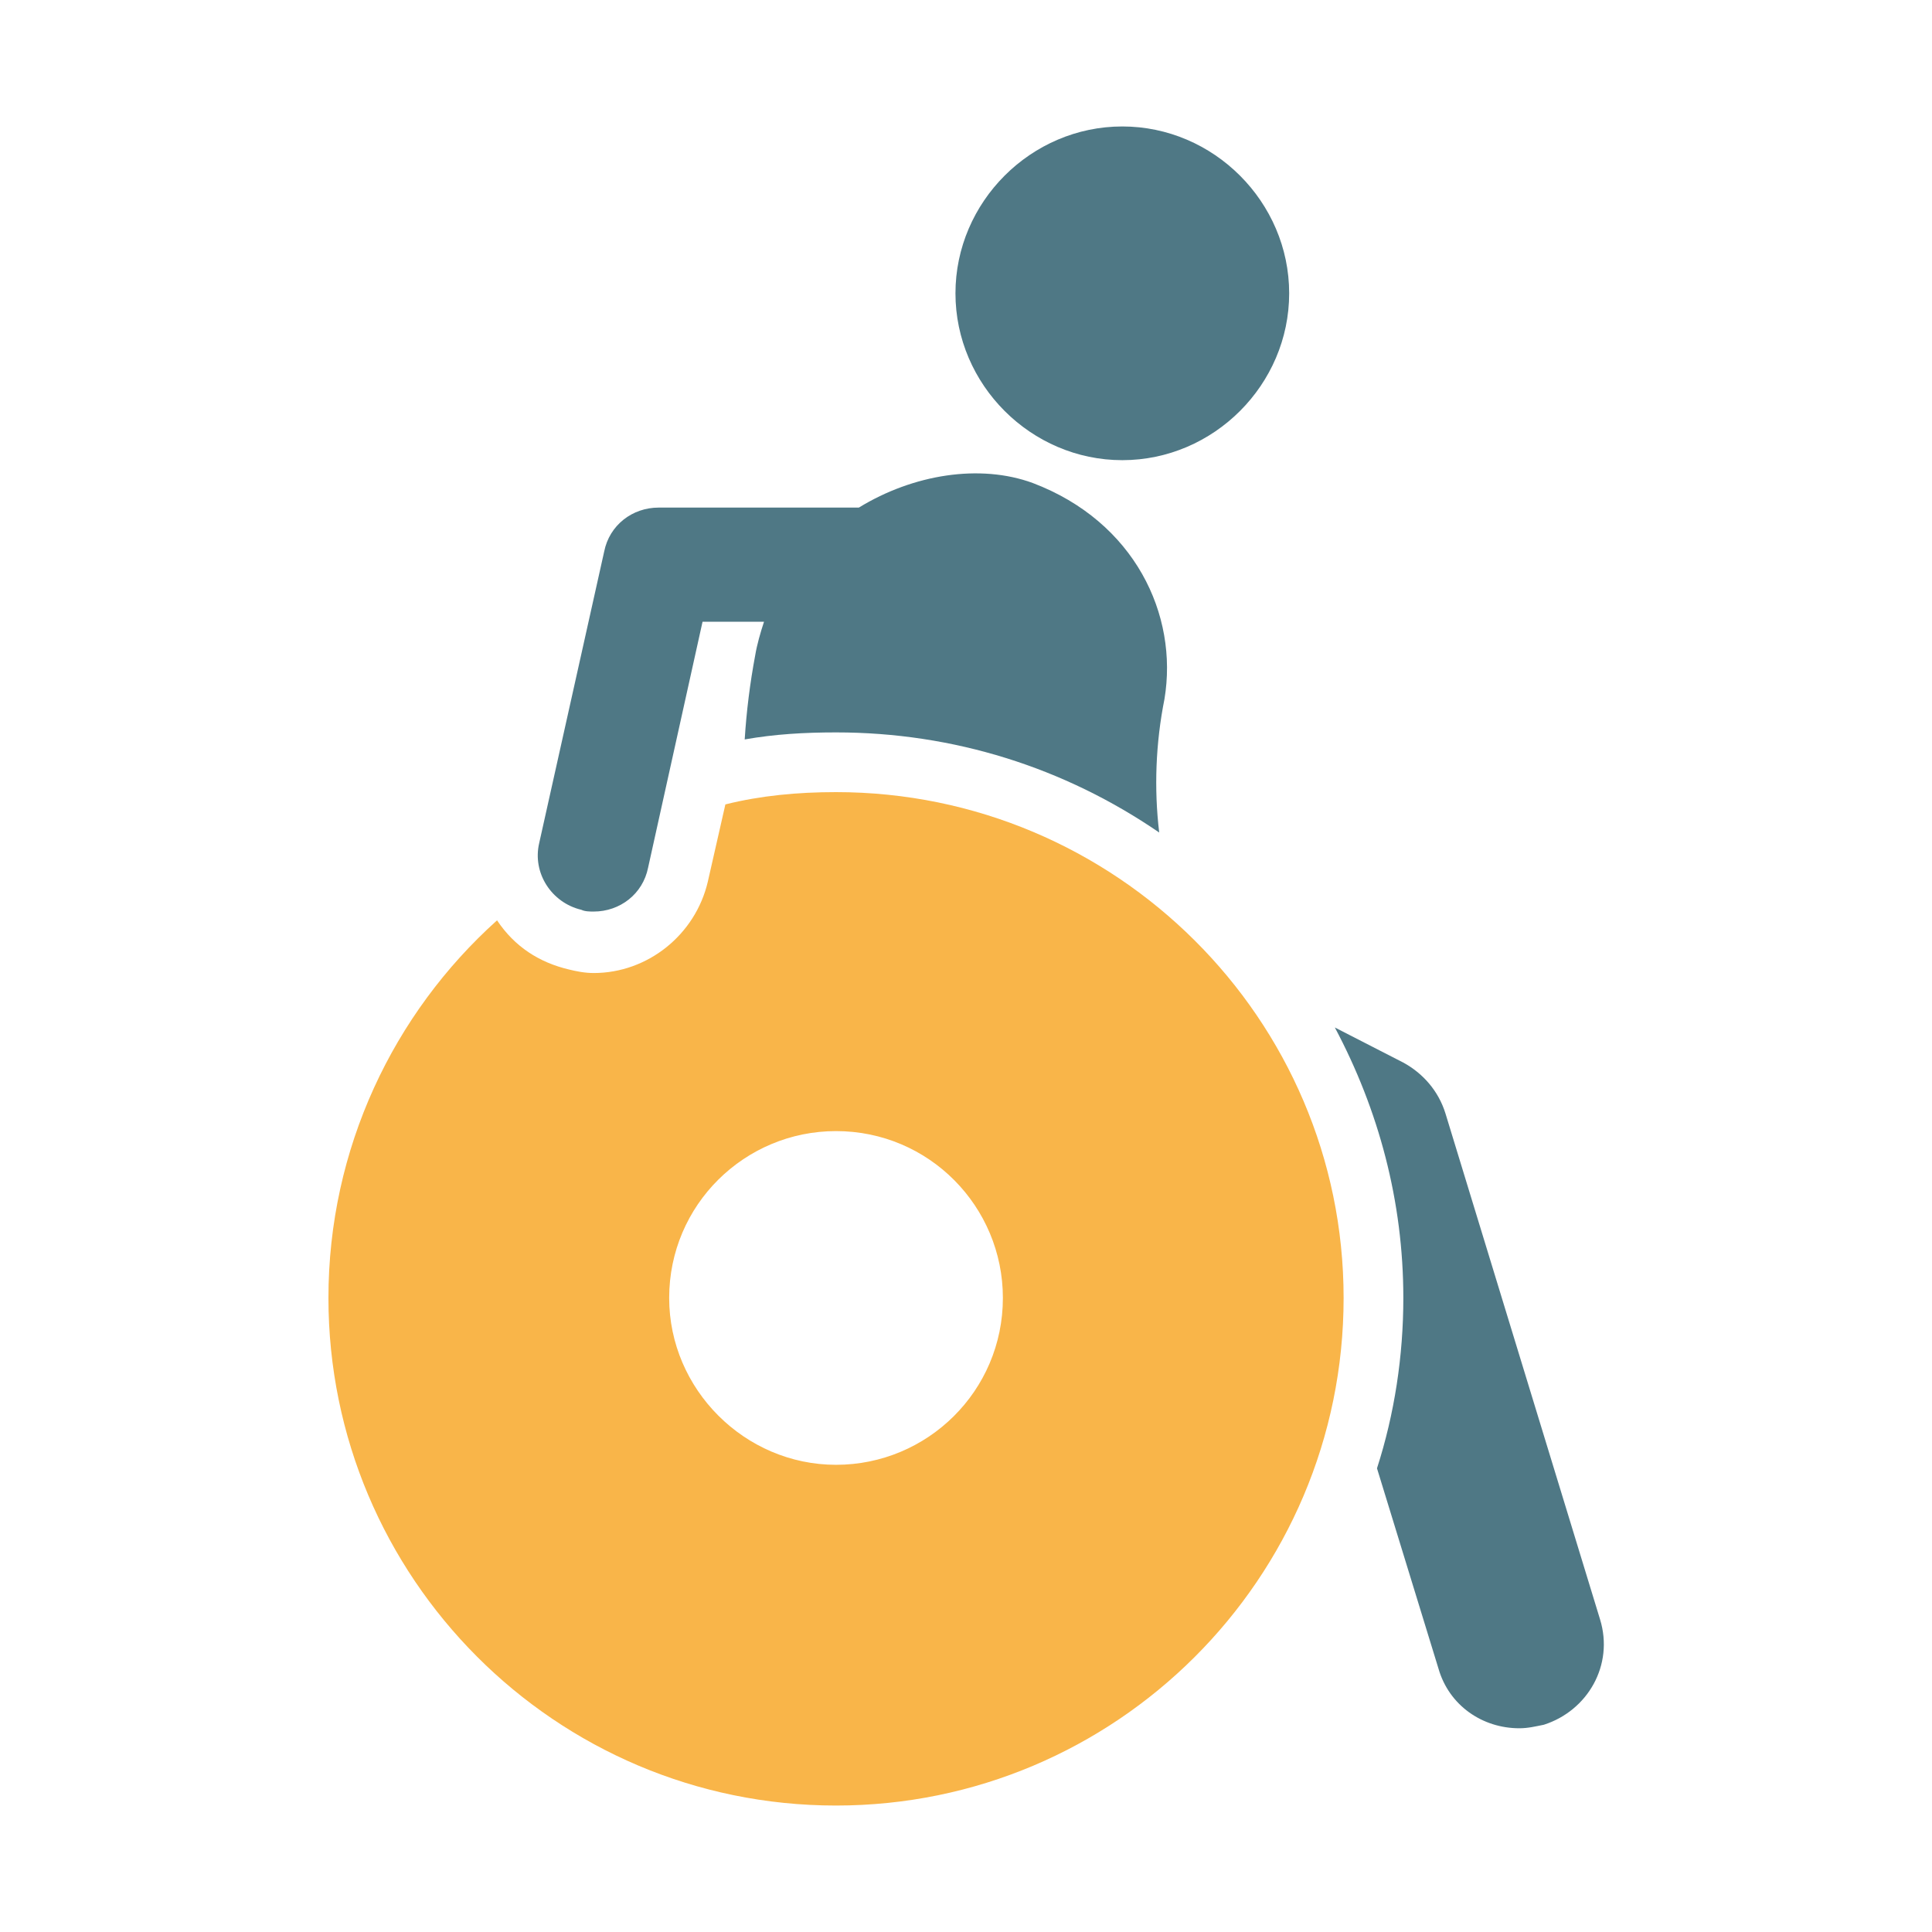 <?xml version="1.0" encoding="utf-8"?>
<!-- Generator: Adobe Illustrator 26.3.1, SVG Export Plug-In . SVG Version: 6.00 Build 0)  -->
<svg version="1.1" id="Layer_1" xmlns="http://www.w3.org/2000/svg" xmlns:xlink="http://www.w3.org/1999/xlink" x="0px" y="0px"
	 viewBox="0 0 110 110" style="enable-background:new 0 0 110 110;" xml:space="preserve">
<style type="text/css">
	.st0{fill:#4EA2DC;}
	.st1{fill:#C7C7C7;}
	.st2{fill:#FF7058;}
	.st3{fill:#314A5E;}
	.st4{fill:#FC8C7A;}
	.st5{fill:#E8E8E8;}
	.st6{fill:#9A9A9A;}
	.st7{fill:#FFD05C;}
	.st8{fill:#68BBF1;}
	.st9{fill:#FFBA40;}
	.st10{fill:#FFFFFF;}
	.st11{fill:#F1553F;}
	.st12{fill:#2B3A4D;}
	.st13{fill:#F2F2F2;}
	.st14{fill:#EF9E29;}
	.st15{fill:none;}
	.st16{fill:none;stroke:#000000;stroke-width:2;stroke-linecap:round;stroke-linejoin:round;stroke-miterlimit:10;}
	.st17{fill:#3F556B;}
	.st18{fill:#81C990;}
	.st19{fill:#F9B549;}
	.st20{fill:#4F7885;}
	.st21{fill:none;stroke:#000000;stroke-width:4;stroke-miterlimit:10;}
	.st22{fill:#FDFDFD;}
	.st23{fill-rule:evenodd;clip-rule:evenodd;fill:#FFFFFF;}
	.st24{fill:#66E2CA;}
	.st25{fill:none;stroke:#66E2CA;stroke-width:0.935;stroke-linecap:round;stroke-miterlimit:10;}
	.st26{fill:#333333;}
	.st27{fill:#2C3E50;}
	.st28{fill:#34495E;}
	.st29{fill-rule:evenodd;clip-rule:evenodd;fill:#F9B549;}
	.st30{fill:none;stroke:#E2F3F5;stroke-width:5;stroke-miterlimit:10;}
	.st31{fill:#E2F3F5;}
	.st32{fill:#9ED2F2;}
	.st33{fill:none;stroke:#FFFFFF;stroke-width:4;stroke-miterlimit:10;}
	.st34{opacity:0.3;fill:#4F7885;}
	.st35{fill:#F8A17A;}
	.st36{opacity:0.5;}
	.st37{fill:#A6B73E;}
	.st38{fill:#E5785C;}
	.st39{clip-path:url(#SVGID_00000048460581064345803630000017507737387110562452_);}
	.st40{fill:#FF9243;}
	.st41{fill:#B8D1CE;}
	.st42{fill:#3F91AC;}
	.st43{fill:#EA394A;}
	.st44{opacity:0.2;fill:#FFFFFF;}
	.st45{fill:#FFC73C;}
	.st46{clip-path:url(#SVGID_00000164509635002463074470000001564380334329185437_);}
	.st47{fill:none;stroke:#56BC7B;stroke-width:5;stroke-miterlimit:10;}
	.st48{clip-path:url(#SVGID_00000067203249957824436960000010595302288990673031_);}
	.st49{fill:none;stroke:#A6D277;stroke-width:5;stroke-miterlimit:10;}
	.st50{opacity:0.1;fill:#231F20;}
	.st51{clip-path:url(#SVGID_00000017506578062823216720000009131926649164848034_);}
	.st52{fill:#EEF2FA;}
	.st53{fill:#6682C0;}
	.st54{opacity:0.1;clip-path:url(#SVGID_00000017506578062823216720000009131926649164848034_);}
	.st55{fill:#1D1D1B;}
	.st56{clip-path:url(#SVGID_00000104705112669575307750000012904277357675674759_);}
	.st57{fill:#CECFD1;}
	.st58{fill:#3470B6;}
	.st59{fill:#2B66AE;}
	.st60{fill:#DD9A6F;}
	.st61{fill:#D48A63;}
	.st62{fill:#F6B181;}
	.st63{fill:#1D1D1D;}
	.st64{fill:#2D2D2E;}
	.st65{fill:#464646;}
	.st66{fill:#84AADA;}
	.st67{fill:#5D8FCA;}
	.st68{fill:#B1D2ED;}
	.st69{fill:#314F72;}
	.st70{fill:#6E7381;}
	.st71{fill:#9FA2AB;}
	.st72{opacity:0.1;fill:#1D1D1B;}
	.st73{fill:#F0874E;}
	.st74{fill:#2CB095;}
	.st75{opacity:0.6;}
	.st76{clip-path:url(#SVGID_00000022551456202339650860000007011479672160217274_);}
	.st77{fill:#2DB095;}
	.st78{opacity:0.1;clip-path:url(#SVGID_00000022551456202339650860000007011479672160217274_);}
	.st79{clip-path:url(#SVGID_00000095308639928304489790000011225526002307090358_);}
	.st80{fill:#62452C;}
	.st81{opacity:0.3;fill:#F6B181;}
	.st82{clip-path:url(#SVGID_00000095308639928304489790000011225526002307090358_);fill:#5B3D23;}
	.st83{clip-path:url(#SVGID_00000095308639928304489790000011225526002307090358_);fill:#62452C;}
	.st84{fill:#29616A;}
	.st85{clip-path:url(#SVGID_00000142143692926269960740000011621805115181406116_);}
	.st86{fill:#313B45;}
	.st87{fill:#444D56;}
	.st88{fill:#415C85;}
	.st89{opacity:0.355;fill:#29616A;enable-background:new    ;}
	.st90{fill:#FCD1A3;}
	.st91{fill:#D1996B;}
	.st92{fill:#3F200C;}
	.st93{fill:#40210D;}
	.st94{opacity:0.373;fill:#40210D;enable-background:new    ;}
	.st95{opacity:0.301;fill:#29616A;enable-background:new    ;}
	.st96{opacity:0.156;fill:#29616A;enable-background:new    ;}
	.st97{opacity:0.2;fill:#1A1A1A;}
	.st98{clip-path:url(#SVGID_00000155855718484647755260000016895095995734994351_);}
	.st99{fill:#F9D56E;enable-background:new    ;}
	.st100{clip-path:url(#SVGID_00000155855718484647755260000016895095995734994351_);fill:#F9D56E;enable-background:new    ;}
	.st101{opacity:0.4;fill:#F9B549;}
	.st102{fill:none;stroke:#29616A;stroke-linecap:round;stroke-miterlimit:10;}
	.st103{clip-path:url(#SVGID_00000065062562544093740240000015539238594976821637_);}
	.st104{clip-path:url(#SVGID_00000100384922337468521850000012599120866664012674_);}
	.st105{clip-path:url(#SVGID_00000100384922337468521850000012599120866664012674_);fill:#F9D56E;enable-background:new    ;}
</style>
<g>
	<path class="st20" d="M73.4,16.7c0-5.2-4.3-9.5-9.5-9.5c-5.2,0-9.5,4.3-9.5,9.5c0,5.2,4.3,9.5,9.5,9.5
		C69.1,26.2,73.4,21.9,73.4,16.7L73.4,16.7z"/>
	<path class="st20" d="M82.3,63.4c-0.4-1.3-1.3-2.3-2.4-2.9l-3.9-2c2.5,4.7,3.9,9.9,3.9,15.4c0,3.3-0.5,6.6-1.5,9.7l3.5,11.4
		c0.6,2.1,2.5,3.4,4.6,3.4c0.5,0,0.9-0.1,1.4-0.2c2.5-0.8,4-3.4,3.2-6L82.3,63.4L82.3,63.4z"/>
	<path class="st20" d="M58.8,27.5c-3-1.1-6.8-0.5-9.9,1.4H37.5c-1.5,0-2.8,1-3.1,2.5L30.7,48c-0.4,1.7,0.7,3.4,2.4,3.8
		c0.2,0.1,0.5,0.1,0.7,0.1c1.5,0,2.8-1,3.1-2.5l3.1-14h3.5c-0.2,0.6-0.4,1.3-0.5,1.9c-0.3,1.6-0.5,3.2-0.6,4.8
		c1.7-0.3,3.4-0.4,5.2-0.4c6.7,0,13,2,18.4,5.7c-0.3-2.5-0.2-5.1,0.3-7.6C67.1,35,64.6,29.7,58.8,27.5L58.8,27.5z"/>
	<path class="st19" d="M47.6,83.4c-5.2,0-9.5-4.3-9.5-9.5c0-5.3,4.3-9.5,9.5-9.5c5.3,0,9.5,4.3,9.5,9.5
		C57.1,79.2,52.8,83.4,47.6,83.4L47.6,83.4z M47.6,45.1c-2.2,0-4.3,0.2-6.3,0.7l-1,4.4c-0.7,3-3.4,5.2-6.5,5.2l0,0
		c-0.5,0-1-0.1-1.4-0.2c-1.7-0.4-3.1-1.3-4.1-2.8c-5.9,5.3-9.6,13-9.6,21.5c0,15.9,12.9,28.9,28.9,28.9c15.9,0,28.9-12.9,28.9-28.9
		C76.5,58,63.5,45.1,47.6,45.1L47.6,45.1z"/>
</g>
</svg>
